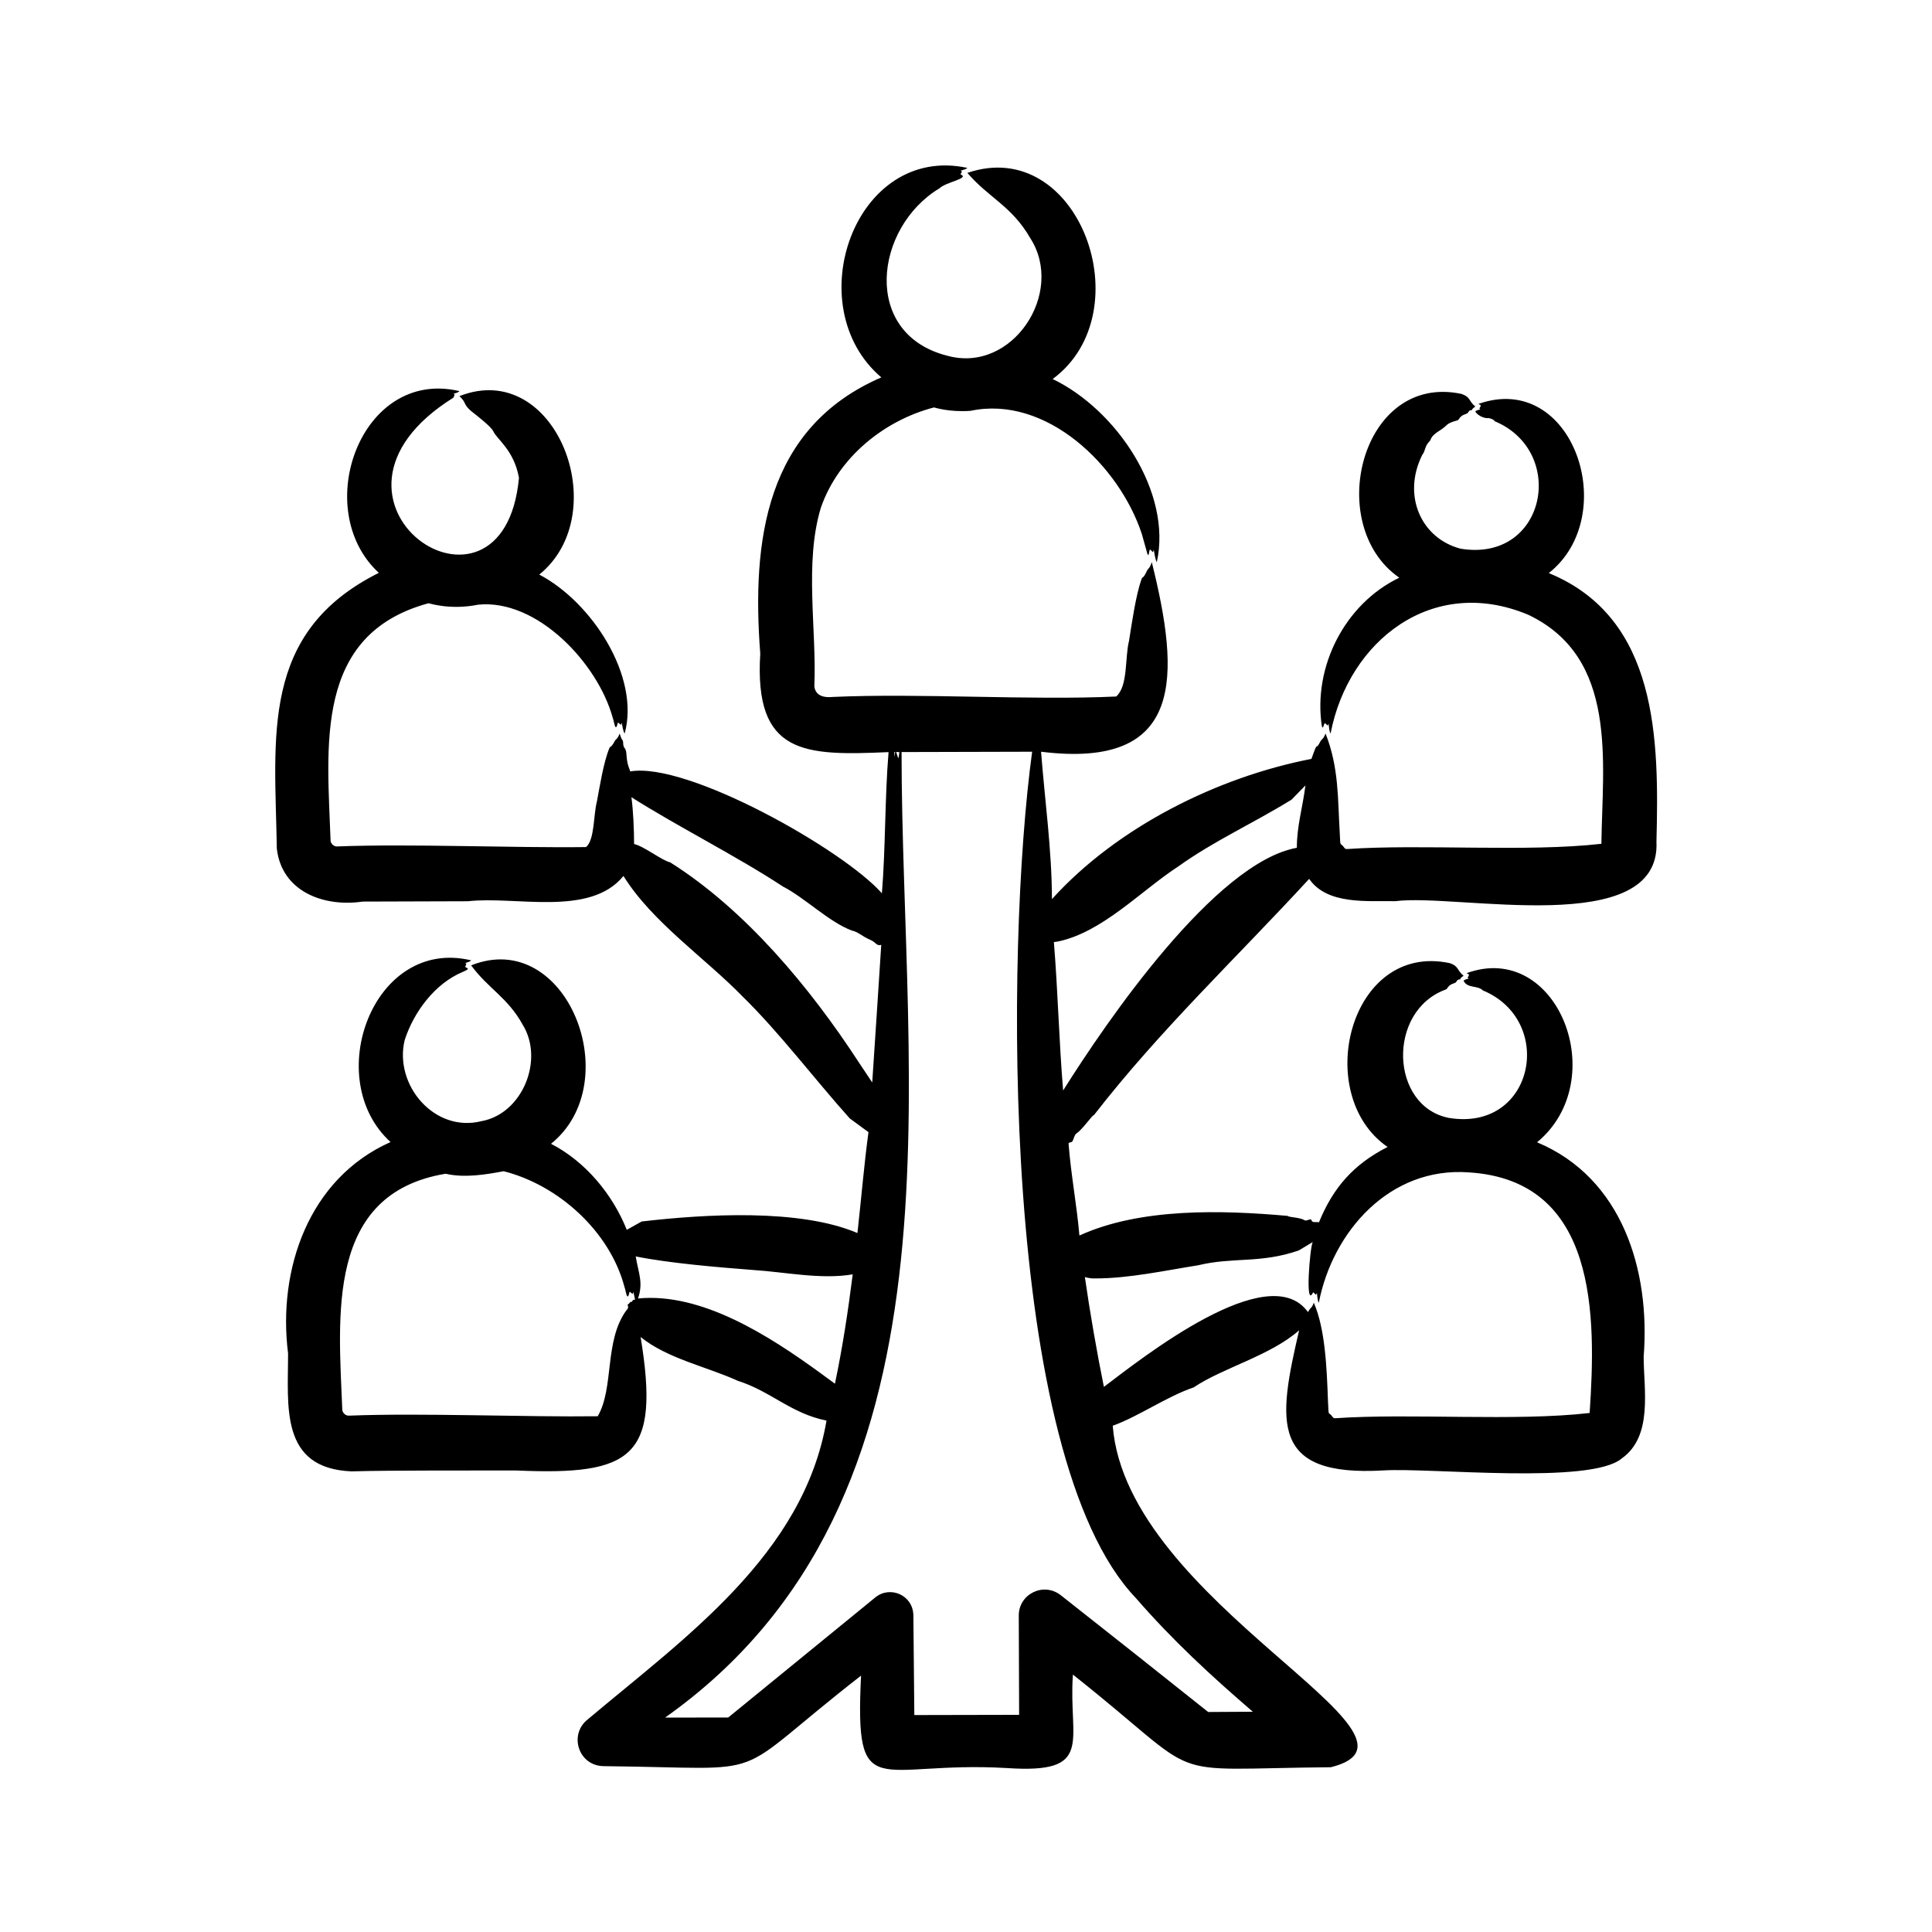 <svg id="Layer_1" enable-background="new 0 0 500 500" viewBox="0 0 500 500" xmlns="http://www.w3.org/2000/svg"><path clip-rule="evenodd" d="m283.518 330.854c8.584.013 18.148-2.069 26.528-3.396 9.074-2.196 16.108-.402 26.057-3.835 0 0 3.628-2.174 3.628-2.174-.694 1.077-2.076 17.571.112 12.993.852.638.58.945.968.167.074.614.164 2.082.497 2.529 3.552-18.312 18.273-35.261 38.874-33.723 33.271 2.1 32.914 37.104 31.216 62.263-19.28 2.229-46.349.01-65.904 1.364-.1-.129-.235.238-.74-.498-.948-1.381-.881.52-1.064-3.704-.313-8.485-.671-18.827-3.679-25.702-.597 1.617-.634.862-1.515 2.427-10.156-14.193-43.117 12.038-52.808 19.358-1.813-8.923-3.606-19.259-4.925-28.413.941.252 1.858.404 2.755.344zm10.414 82.685c-35.095-36.68-33.733-168.539-26.812-218.994l-33.795.086c0 85.465 18.658 193.4-61.205 249.881l16.348-.026 38.046-31.063c3.761-3.11 9.688-.714 9.866 4.535l.248 25.895 27.121-.056-.091-25.661c-.052-5.588 6.442-8.857 10.956-5.23 11.858 9.341 26.16 20.651 38.061 30.156l11.554-.066c-10.949-9.433-20.761-18.471-30.297-29.457zm-81.708-58.265c-13.233-9.616-30.64-20.818-47.107-19.231 1.422-4.136.114-6.592-.598-10.88 8.762 1.761 21.333 2.812 30.445 3.512 8.367.543 17.544 2.519 25.718 1.125-1.24 9.746-2.584 18.663-4.601 28.307zm-50.081-16.206c-5.838 7.916-3.139 19.998-7.448 27.456-18.475.247-45.741-.893-64.322-.158-.764.086-1.622-.536-1.784-1.393-.977-24.54-4.274-56.053 26.726-61.21 4.867 1.117 10.27.248 15.025-.653 14.189 3.583 27.489 15.59 31.261 29.918.396.996.687 4.247 1.343 1.262.909.567.676.958.978.051l.431 1.996c-.862 0-.611.684-1.105.613-.299-.043.021.123-.826.694.341 1.103-.075 1.084-.279 1.424zm60.176-64.043c-12.633-19.409-29.366-39.547-48.876-51.85-2.222-.519-6.666-4.114-9.344-4.748-.001-3.778-.221-8.726-.689-12.111 11.88 7.55 27.227 15.235 39.192 23.103 5.688 2.918 11.961 9.212 17.843 11.401 1.704.373 2.345 1.312 4.743 2.397 1.492.572 1.639 1.725 2.878 1.307-.687 10.62-1.609 24.866-2.336 35.619zm9.354-80.394-.172 1.272c-.015-.431-.036-.841-.051-1.272zm.796 1.621-.547-1.622h.816c-.041.629-.102 1.227-.269 1.622zm41.254 47.426c11.617-2.399 21.511-13.141 31.246-19.463 9.208-6.6 19.177-11.034 29.29-17.275 0 0 3.587-3.679 3.587-3.679-.717 5.701-2.231 10.547-2.224 16.145-21.14 3.837-49.201 44.852-60.485 62.811-1.059-12.689-1.362-25.829-2.392-38.411.329-.047.638-.097.978-.128zm3.339 51.911c.808.162.698-1.705 1.596-2.311 1.566-1.056 3.977-4.677 4.469-4.708 17.105-22.042 36.969-40.763 55.686-61.123 4.675 6.805 15.152 5.637 22.317 5.776 15.933-2.093 68.794 9.97 67.559-15.418.659-26.179.56-57.826-27.865-69.492 18.854-14.86 6.329-52.414-18.188-43.788.095.266.894.086.406.888-.231.379-.282.141.056.537-.49.148-1.081.23-1.287.562.461.851 2.105 1.844 3.461 1.693.048-.005 1.448.317 1.515.791 18.883 7.839 13.314 36.649-8.793 33.004-10.167-2.65-15.156-13.696-9.941-24.227 1.01-1.353.53-2.151 1.895-3.552.562-.506-.014-1.121 2.62-2.787 2.457-1.555 1.283-1.7 4.637-2.66.531-.152.364-1.073 2.139-1.627.91-.284.556-.897 1.297-.968.626-.059-.171-.034 1.171-.963-1.849-1.531-1.154-2.423-3.562-3.264-25.971-5.555-35.751 33.978-16.115 47.558-14.092 6.756-22.347 23.023-20.052 38.381.322 1.145.484-.554.801-.765.796.624.601.947.958.172.089.625.157 2.081.507 2.534 4.643-24.037 26.414-41.127 51.182-30.718 23.271 11.091 19.19 37.979 18.905 59.259-19.291 2.212-46.356.014-65.912 1.364-.098-.146-.235.22-.74-.498-.973-1.384-.881.383-1.059-3.709-.541-8.874-.185-16.823-3.674-25.697-.578 1.525-1.032 1.479-1.257 1.916-1.67 3.247-.408-.934-2.397 4.652-24.208 4.69-50.191 17.548-67.159 36.293-.008-12.537-1.86-25.788-2.812-38.148 37.412 4.642 35.907-19.847 28.656-49.068-.565 1.764-.993 1.65-1.246 2.225-.971 2.201-1.175 1.456-1.414 2.179-1.496 4.248-2.494 11.356-3.233 15.978-1.109 4.375-.206 11.664-3.318 14.397-22.16 1.034-50.761-.908-73.393.113-1.924.198-4.356-.083-4.728-2.697.638-14.806-2.651-31.99 1.701-46.316 4.484-12.899 16.238-22.511 29.256-25.915.12-.005 3.835 1.277 9.446.882 19.632-4.155 38.563 14.208 44.361 31.904 0 0 1.393 4.982 1.393 4.982.438 1.307.431-.726.704-1.003.921.633.665 1.12.978.056.146.781.401 2.64.791 3.218 3.995-17.988-10.354-39.399-26.949-47.391 23.437-17.299 6.73-63.199-22.079-53.345 5.643 6.558 11.482 8.54 16.322 16.951 9.016 14.132-4.687 34.985-21.471 30.379-22.357-5.621-18.912-33.221-2.057-43.346 1.619-1.627 7.965-2.557 5.447-3.589.338-1.014.624-.511.01-.973.473-.152 1.438-.345 1.748-.719-29.076-6.247-43.899 35.766-22.271 54.222-30.056 13.024-33.546 42.402-31.324 71.482-1.632 26.276 11.451 26.449 33.204 25.494-.977 11.686-.774 25.075-1.728 36.541-9.897-11.25-50.375-34.132-65.137-31.54-.157-.79-.797-1.478-.973-4.429-.118-1.982-.809-1.304-.851-2.939-.03-1.163-.153.011-.902-2.443-.58 1.529-1.02 1.456-1.257 1.916-.995 1.935-1.18 1.273-1.414 1.89-1.504 3.648-2.463 9.767-3.223 13.819-.914 3.38-.553 9.9-2.812 11.762-18.547.25-45.621-.895-64.322-.167-.693.115-1.646-.519-1.784-1.389-.842-24.447-4.475-53.476 25.355-61.548.111-.006 5.645 1.834 12.772.379 15.317-1.592 31.028 15.197 34.875 29.217.422 1.051.685 4.208 1.352 1.274.903.541.67.966.978.04.15.696.381 2.307.775 2.807 4.044-14.813-8.544-34.04-22.099-41.132 19.63-15.895 4.29-56.022-20.67-46.185 1.903 1.771.888 1.959 2.944 3.791 1.447 1.159 5.287 4.077 5.863 5.371.884 1.983 5.337 4.829 6.608 11.989-4.072 43.475-59.684 5.923-16.95-20.766.349-1.012.471-.621 0-.973.518-.176 1.278-.354 1.535-.709-25.515-6.021-38.674 30.63-20.853 47.031-30.841 15.414-26.86 42.389-26.4 71.375 1.286 11.158 12.187 15.179 22.225 13.701 0 .001 27.248-.085 27.248-.085 12.302-1.414 31.565 4.128 40.235-6.542 7.477 12 21.021 21.115 30.87 31.226 9.502 9.295 18.629 21.412 27.704 31.524 0 0 4.835 3.547 4.835 3.547-1.136 8.409-1.908 17.66-2.853 26.113-15.011-6.388-39.542-4.882-55.838-2.99 0 0-3.856 2.154-3.856 2.154-3.671-9.163-10.645-17.641-19.611-22.261 19.813-15.924 4.054-56.052-20.665-46.18 4.35 5.971 9.467 8.313 13.337 15.36 5.61 9.059-.048 23.063-10.697 24.967-12.157 3.036-22.626-9.376-19.854-20.949 2.299-7.201 7.772-14.661 15.04-17.68 2.397-1.008.817-.951.629-1.322.292-.849.499-.691 0-.968.416-.144 1.285-.355 1.546-.704-25.379-6.094-38.816 30.724-20.858 47.021-21.219 9.428-29.263 33.032-26.526 54.693.019 13.65-2.216 29.773 16.442 30.536 10.311-.304 32.412-.201 42.637-.228 30.025 1.308 37.308-3.31 32.158-34.545 6.948 5.624 17.19 7.686 25.21 11.361 8.37 2.615 13.729 8.446 22.9 10.272-5.929 34.758-36.926 56.371-61.904 77.421-4.81 3.897-2.31 11.982 4.318 12.01 45.547.476 30.953 4.26 66.525-23.427-1.642 33.759 3.957 21.97 37.667 23.914 23.032 1.57 15.919-6.899 17.163-24.183 35.549 28.143 21.033 24.377 66.764 23.973 31.12-7.766-52.898-42.438-56.457-88.375 6.757-2.431 13.874-7.516 20.944-9.926 7.643-5.133 19.85-8.193 27.298-14.782-5.499 23.587-7.671 38.006 21.876 36.267 12.151-.744 53.618 3.736 61.625-3.104 8.14-5.771 5.667-17.835 5.66-26.322 1.747-22.18-5.444-46.237-27.587-55.488 19.494-16.115 5.321-52.308-18.188-43.788.103.292.88.072.396.892-.16.271-.319.159.066.542-.353.09-1.086.227-1.287.563.979 2.031 3.662 1.112 4.977 2.482 18.884 7.821 13.299 36.652-8.793 32.994-15.223-2.989-16.084-27.674-.79-33.227.509-.149.42-1.101 2.138-1.616.857-.257.59-.921 1.297-.973.629-.047-.138-.118 1.171-.958-1.783-1.503-1.263-2.517-3.562-3.274-25.999-5.557-35.747 34.04-16.115 47.568-8.776 4.486-14.051 10.446-17.756 19.505-.617-.177-1.744.172-1.9-.476-.183-.759-1.234.31-1.88-.091-1.208-.749-4.101-.717-4.302-1.095-17-1.513-38.087-2.143-53.913 5.078-.695-8.037-2.188-15.719-2.817-23.888z" fill-rule="evenodd"/></svg>